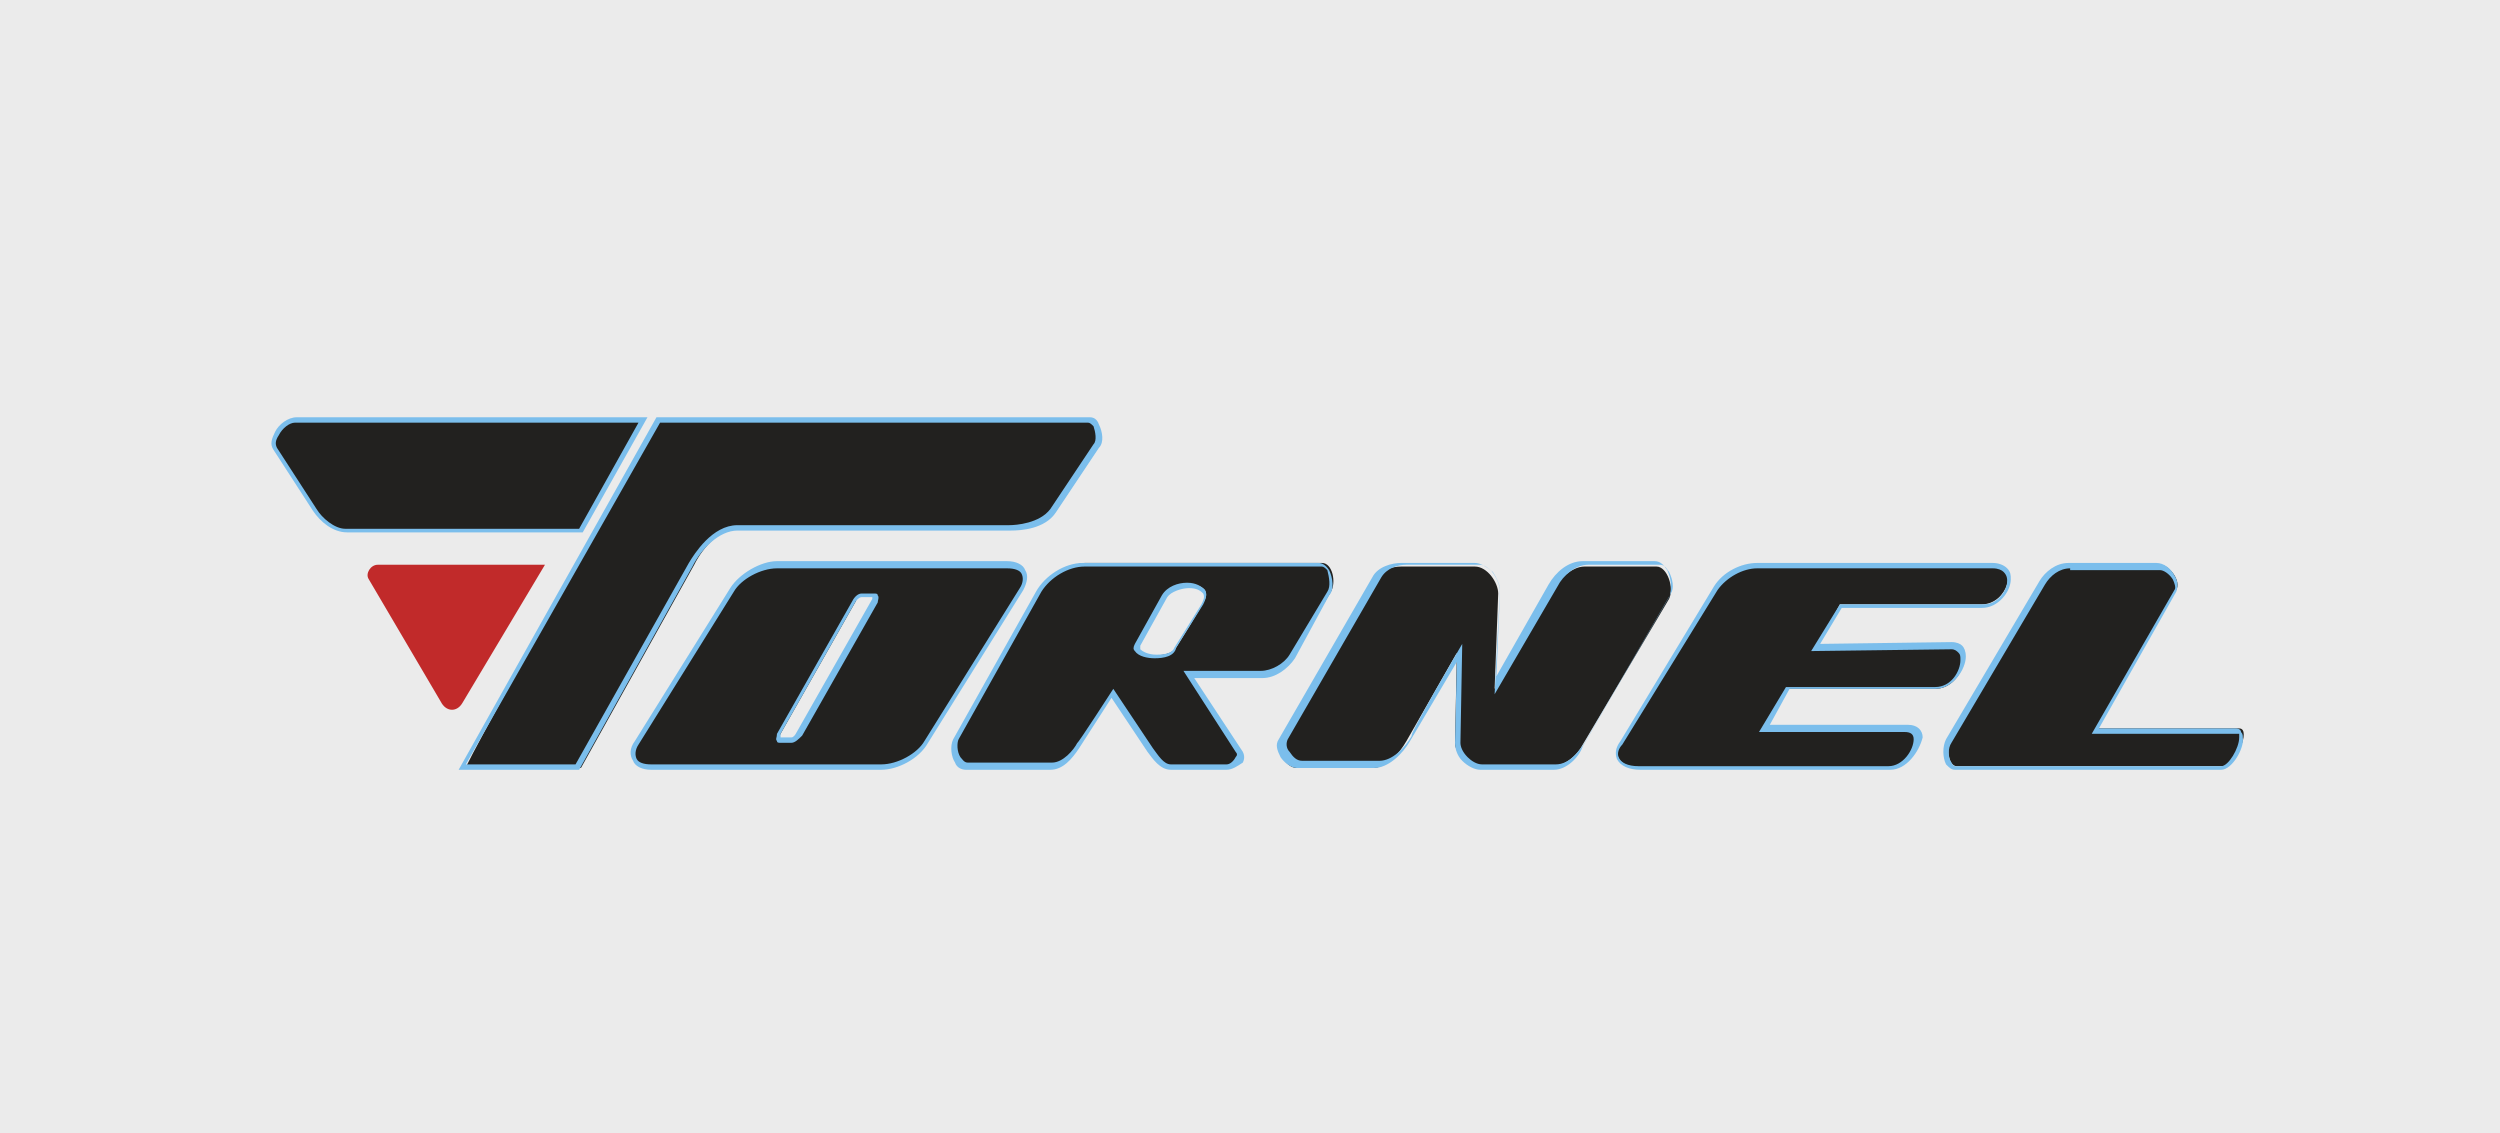<?xml version="1.0" encoding="utf-8"?>
<!-- Generator: Adobe Illustrator 24.0.0, SVG Export Plug-In . SVG Version: 6.00 Build 0)  -->
<svg version="1.1" id="Camada_1" xmlns="http://www.w3.org/2000/svg" xmlns:xlink="http://www.w3.org/1999/xlink" x="0px" y="0px"
	 viewBox="0 0 139 63" style="enable-background:new 0 0 139 63;" xml:space="preserve">
<style type="text/css">
	.st0{fill-rule:evenodd;clip-rule:evenodd;fill:#EBEBEB;}
	.st1{fill-rule:evenodd;clip-rule:evenodd;fill:#22211F;}
	.st2{fill:#7BBEEC;}
	.st3{fill-rule:evenodd;clip-rule:evenodd;fill:#C12A2A;}
</style>
<rect class="st0" width="139" height="63"/>
<g id="_2216371978544">
	<path class="st1" d="M36.6,23.3h24c0.5,0,0.7,1.1,0.5,1.5l-2.4,3.6c-0.5,0.7-1.5,0.9-2.4,0.9l-15.1,0c-1.1,0-2.1,1.1-2.6,2.1
		l-6.3,11.3h-6.4C25.7,42.7,36.6,23.3,36.6,23.3z"/>
	<path class="st2" d="M25.9,42.5H32l6.3-11.2c0.3-0.5,1.3-2.1,2.7-2.1l15.1,0l0,0c0.4,0,1.7-0.1,2.3-0.9l2.4-3.6
		c0.2-0.2,0.1-0.7,0-1c-0.1-0.1-0.2-0.2-0.3-0.2H36.7C36.7,23.5,25.9,42.5,25.9,42.5z M32.2,42.8h-6.7l11-19.6h24.1
		c0.2,0,0.4,0.1,0.5,0.4c0.2,0.4,0.3,1,0,1.3l-2.4,3.6c-0.6,0.9-1.9,1-2.5,1l-15.2,0c-1,0-2,1-2.5,2C38.5,31.5,32.2,42.8,32.2,42.8z
		"/>
	<path class="st1" d="M32.4,29.5H19.3c-0.7,0-1.4-0.5-1.8-1.1L15.3,25c-0.4-0.5,0.4-1.6,1.1-1.6h19.4L32.4,29.5z"/>
	<path class="st2" d="M16.4,23.5c-0.3,0-0.7,0.3-0.9,0.7c-0.2,0.3-0.2,0.5-0.1,0.7l2.2,3.4c0.3,0.5,1,1.1,1.6,1.1h13l3.3-5.9
		C35.5,23.5,16.4,23.5,16.4,23.5z M32.4,29.6H19.3c-0.8,0-1.5-0.6-1.9-1.2L15.2,25c-0.2-0.3-0.1-0.6,0.1-1c0.2-0.4,0.7-0.8,1.2-0.8
		H36L32.4,29.6z"/>
	<path class="st3" d="M25.7,39.1l4.6-7.7h-9.3c-0.4,0-0.7,0.5-0.5,0.8l4,6.8C24.8,39.6,25.4,39.6,25.7,39.1z"/>
	<path class="st1" d="M47.9,33.1h0.7c0.1,0,0.1,0.1,0,0.3l-4.2,7.4c-0.1,0.2-0.3,0.3-0.4,0.3h-0.6c-0.1,0-0.1-0.1,0-0.3l4.2-7.4
		C47.6,33.2,47.8,33.1,47.9,33.1z M36.2,42.7H49c0.9,0,2-0.6,2.5-1.4l5.3-8.5c0.5-0.8,0.1-1.4-0.8-1.4H43.2c-0.9,0-2,0.6-2.5,1.4
		l-5.3,8.5C34.9,42,35.3,42.7,36.2,42.7z"/>
	<path class="st2" d="M43.4,41H44c0.1,0,0.2-0.1,0.3-0.3l4.2-7.4c0-0.1,0-0.1,0-0.1h-0.6c-0.1,0-0.2,0.1-0.3,0.2l-4.2,7.4
		C43.4,40.9,43.4,41,43.4,41z M44,41.3h-0.6c-0.1,0-0.2,0-0.2-0.1c-0.1-0.1,0-0.2,0-0.4l4.2-7.4c0.1-0.2,0.3-0.4,0.5-0.4h0.7
		c0.1,0,0.2,0,0.2,0.1c0.1,0.1,0,0.3,0,0.4l-4.2,7.4C44.4,41.1,44.2,41.3,44,41.3z M43.2,31.6c-0.9,0-2,0.6-2.4,1.3l-5.3,8.5
		c-0.2,0.3-0.2,0.6-0.1,0.8c0.1,0.2,0.4,0.3,0.8,0.3H49c0.9,0,2-0.6,2.4-1.3l5.3-8.5c0.2-0.3,0.2-0.6,0.1-0.8
		c-0.1-0.2-0.4-0.3-0.8-0.3C55.9,31.6,43.2,31.6,43.2,31.6z M49,42.8H36.2c-0.5,0-0.9-0.2-1-0.5C35,42,35,41.6,35.3,41.2l5.3-8.5
		c0.5-0.8,1.7-1.5,2.6-1.5h12.8c0.5,0,0.9,0.2,1,0.5c0.2,0.3,0.1,0.7-0.1,1.1l-5.3,8.5C51.1,42.2,49.9,42.8,49,42.8z"/>
	<path class="st1" d="M65.4,36c-0.4,0.7-2.5,0.5-2.1-0.2l1.5-2.7c0.5-0.9,2.9-0.8,2.1,0.4C66.9,33.6,65.4,36,65.4,36z M57.8,32.9
		l-4.6,8.2c-0.3,0.5,0.1,1.5,0.6,1.5h4.7c0.6,0,1.2-0.6,1.5-1.2l1.9-3l2.1,3.2c0.3,0.4,0.7,1,1.2,1h3.1c0.4,0,0.8-0.6,0.6-0.9
		l-2.8-4.3l4.1,0c0.7,0,1.4-0.4,1.7-1l2.1-3.5c0.3-0.5,0.1-1.6-0.5-1.6H60.3C59.3,31.4,58.3,32.1,57.8,32.9L57.8,32.9z"/>
	<path class="st2" d="M66.1,32.7c-0.4,0-1,0.2-1.2,0.5l-1.5,2.7c0,0.1,0,0.1,0,0.2c0.1,0.1,0.4,0.3,0.9,0.3c0.5,0,0.9-0.1,1-0.4
		l1.5-2.4c0.1-0.2,0.2-0.4,0.1-0.6C66.7,32.8,66.5,32.7,66.1,32.7z M64.2,36.6c-0.4,0-0.9-0.1-1.1-0.4c-0.1-0.1-0.1-0.2,0-0.4
		l1.5-2.7c0.3-0.5,0.9-0.7,1.4-0.7c0.5,0,0.8,0.2,1,0.4c0.1,0.2,0.1,0.4-0.1,0.8l-1.5,2.4C65.3,36.5,64.7,36.6,64.2,36.6z
		 M61.9,38.3l2.2,3.3c0.3,0.4,0.6,0.9,1,0.9h3.1c0.2,0,0.4-0.2,0.5-0.4c0.1-0.1,0.1-0.2,0-0.3l-2.9-4.5l4.3,0c0.6,0,1.3-0.4,1.6-0.9
		l2.1-3.5c0.2-0.3,0.1-0.8,0-1.2c-0.1-0.1-0.2-0.2-0.3-0.2H60.3c-0.9,0-1.9,0.6-2.4,1.4l-4.6,8.2c-0.1,0.2-0.1,0.7,0.1,1
		c0.1,0.1,0.2,0.3,0.4,0.3h4.7c0.6,0,1.2-0.7,1.4-1.1C59.9,41.4,61.9,38.3,61.9,38.3z M68.2,42.8h-3.1c-0.6,0-1-0.6-1.3-1l-2-3
		l-1.8,2.8c-0.4,0.6-0.9,1.2-1.6,1.2h-4.7c-0.2,0-0.5-0.1-0.6-0.4c-0.2-0.3-0.3-0.9-0.1-1.3l4.6-8.2c0.5-0.9,1.6-1.6,2.6-1.6h13.1
		c0.2,0,0.4,0.1,0.6,0.4c0.2,0.4,0.3,1.1,0,1.4L72,36.6c-0.4,0.6-1.1,1.1-1.8,1.1l-3.8,0l2.7,4.1c0.1,0.2,0.1,0.4,0,0.6
		C68.8,42.6,68.5,42.8,68.2,42.8L68.2,42.8z"/>
	<path class="st1" d="M72.1,42.7c-0.6,0-1.2-1-0.9-1.5l5.2-9c0.3-0.5,1-0.7,1.5-0.7H82c0.7,0,1.3,0.9,1.3,1.5l-0.2,5.3l3.2-5.5
		c0.4-0.6,1.1-1.3,1.8-1.3h4c0.6,0,1,1.2,0.7,1.8L88,41.4c-0.3,0.6-1,1.2-1.7,1.2h-4.1c-0.6,0-1.3-0.7-1.3-1.3l0.1-5l-2.8,4.9
		c-0.4,0.7-1.1,1.5-1.9,1.5C76.4,42.7,72.1,42.7,72.1,42.7z"/>
	<path class="st2" d="M81.3,35.8l-0.1,5.5c0,0.2,0.1,0.5,0.4,0.8c0.2,0.2,0.5,0.4,0.8,0.4h4.1c0.7,0,1.2-0.6,1.6-1.2l4.8-8.3
		c0.2-0.3,0.1-0.8-0.1-1.2c-0.1-0.1-0.2-0.4-0.5-0.4h-4c-0.7,0-1.4,0.6-1.7,1.2l-3.5,6l0.3-5.8c0-0.3-0.2-0.7-0.4-1
		c-0.2-0.2-0.5-0.4-0.7-0.4h-4.1c-0.5,0-1.1,0.2-1.4,0.7l-5.2,9c-0.1,0.2-0.1,0.5,0.1,0.7c0.2,0.3,0.4,0.5,0.7,0.5h4.3
		c0.7,0,1.4-0.7,1.8-1.4C78.2,41.1,81.3,35.8,81.3,35.8z M86.4,42.8h-4.1c-0.3,0-0.7-0.2-1-0.5c-0.3-0.3-0.4-0.7-0.4-1l0.1-4.5
		l-2.6,4.4c-0.4,0.7-1.2,1.5-2,1.5h-4.3c-0.3,0-0.7-0.3-0.9-0.6c-0.2-0.4-0.3-0.7-0.1-1l5.2-9c0.3-0.6,1.1-0.8,1.6-0.8H82
		c0.3,0,0.6,0.2,0.9,0.4c0.3,0.4,0.5,0.8,0.5,1.2l-0.2,4.7l2.9-5.1c0.4-0.7,1.1-1.3,1.9-1.3h4c0.3,0,0.5,0.2,0.7,0.5
		c0.2,0.4,0.3,1.1,0.1,1.5l-4.8,8.3C87.8,42.1,87.1,42.8,86.4,42.8z"/>
	<path class="st1" d="M90.2,41.3l5.2-8.6c0.5-0.7,1.4-1.3,2.3-1.3h13.1c1.5,0,0.8,2.2-0.6,2.2h-7.9L101,36l7.5-0.1
		c1.3,0,0.6,2.4-0.9,2.4h-8.2l-1.3,2.3h7.9c1.3,0,0.3,2.1-0.9,2.1H91.2C90.2,42.7,89.5,42,90.2,41.3L90.2,41.3z"/>
	<path class="st2" d="M97.7,31.6c-0.8,0-1.7,0.5-2.2,1.2l-5.3,8.6c-0.2,0.2-0.3,0.5-0.2,0.7c0.1,0.3,0.5,0.5,1.1,0.5h13.9
		c0.8,0,1.4-0.9,1.4-1.5c0-0.3-0.2-0.4-0.5-0.4h-8.1l1.5-2.5h8.3c0.9,0,1.4-0.9,1.4-1.5c0-0.2,0-0.3-0.1-0.4
		c-0.1-0.1-0.2-0.2-0.4-0.2l-7.8,0.1l1.6-2.6h8c0.8,0,1.3-0.8,1.3-1.3c0-0.1,0-0.3-0.2-0.5c-0.1-0.1-0.3-0.2-0.6-0.2
		C110.8,31.6,97.7,31.6,97.7,31.6z M105.1,42.8H91.2c-0.6,0-1.1-0.2-1.3-0.6c-0.1-0.3-0.1-0.6,0.2-1l5.2-8.6
		c0.5-0.8,1.5-1.3,2.4-1.3h13.1c0.3,0,0.6,0.1,0.8,0.3c0.2,0.2,0.2,0.4,0.2,0.6c0,0.7-0.7,1.6-1.6,1.6h-7.8l-1.2,2l7.3-0.1l0,0
		c0.3,0,0.5,0.1,0.6,0.2c0.1,0.1,0.2,0.3,0.2,0.6c0,0.7-0.7,1.8-1.7,1.8h-8.1l-1.1,2h7.7c0.5,0,0.8,0.3,0.8,0.7
		C106.7,41.8,106,42.8,105.1,42.8z"/>
	<path class="st1" d="M116.5,40.6l4.5-7.8c0.3-0.5-0.4-1.4-0.9-1.4h-4.9c-0.6,0-1.2,0.4-1.5,0.9l-5.2,8.8c-0.3,0.4-0.2,1.5,0.3,1.5
		h14.8c0.7,0,1.6-2.1,0.9-2.1H116.5z"/>
	<path class="st2" d="M115.1,31.6c-0.6,0-1.1,0.4-1.4,0.9l-5.2,8.8c-0.2,0.3-0.2,0.8,0,1.1c0.1,0.2,0.2,0.2,0.2,0.2h14.8
		c0.4,0,1-1,1-1.6c0-0.1,0-0.1,0-0.2c0,0,0,0-0.1,0h-8.1l4.6-8c0.1-0.1,0-0.4-0.1-0.6c-0.2-0.3-0.5-0.5-0.7-0.5H115.1z M123.5,42.8
		h-14.8c-0.2,0-0.3-0.1-0.5-0.3c-0.2-0.4-0.2-1,0-1.4l5.2-8.8c0.3-0.5,0.9-1,1.6-1h4.9c0.4,0,0.8,0.3,1,0.7c0.2,0.3,0.2,0.6,0.1,0.9
		l-4.3,7.6h7.6c0.2,0,0.3,0.1,0.3,0.2c0.1,0.1,0.1,0.2,0.1,0.3C124.8,41.6,124.1,42.8,123.5,42.8L123.5,42.8z"/>
</g>
</svg>
